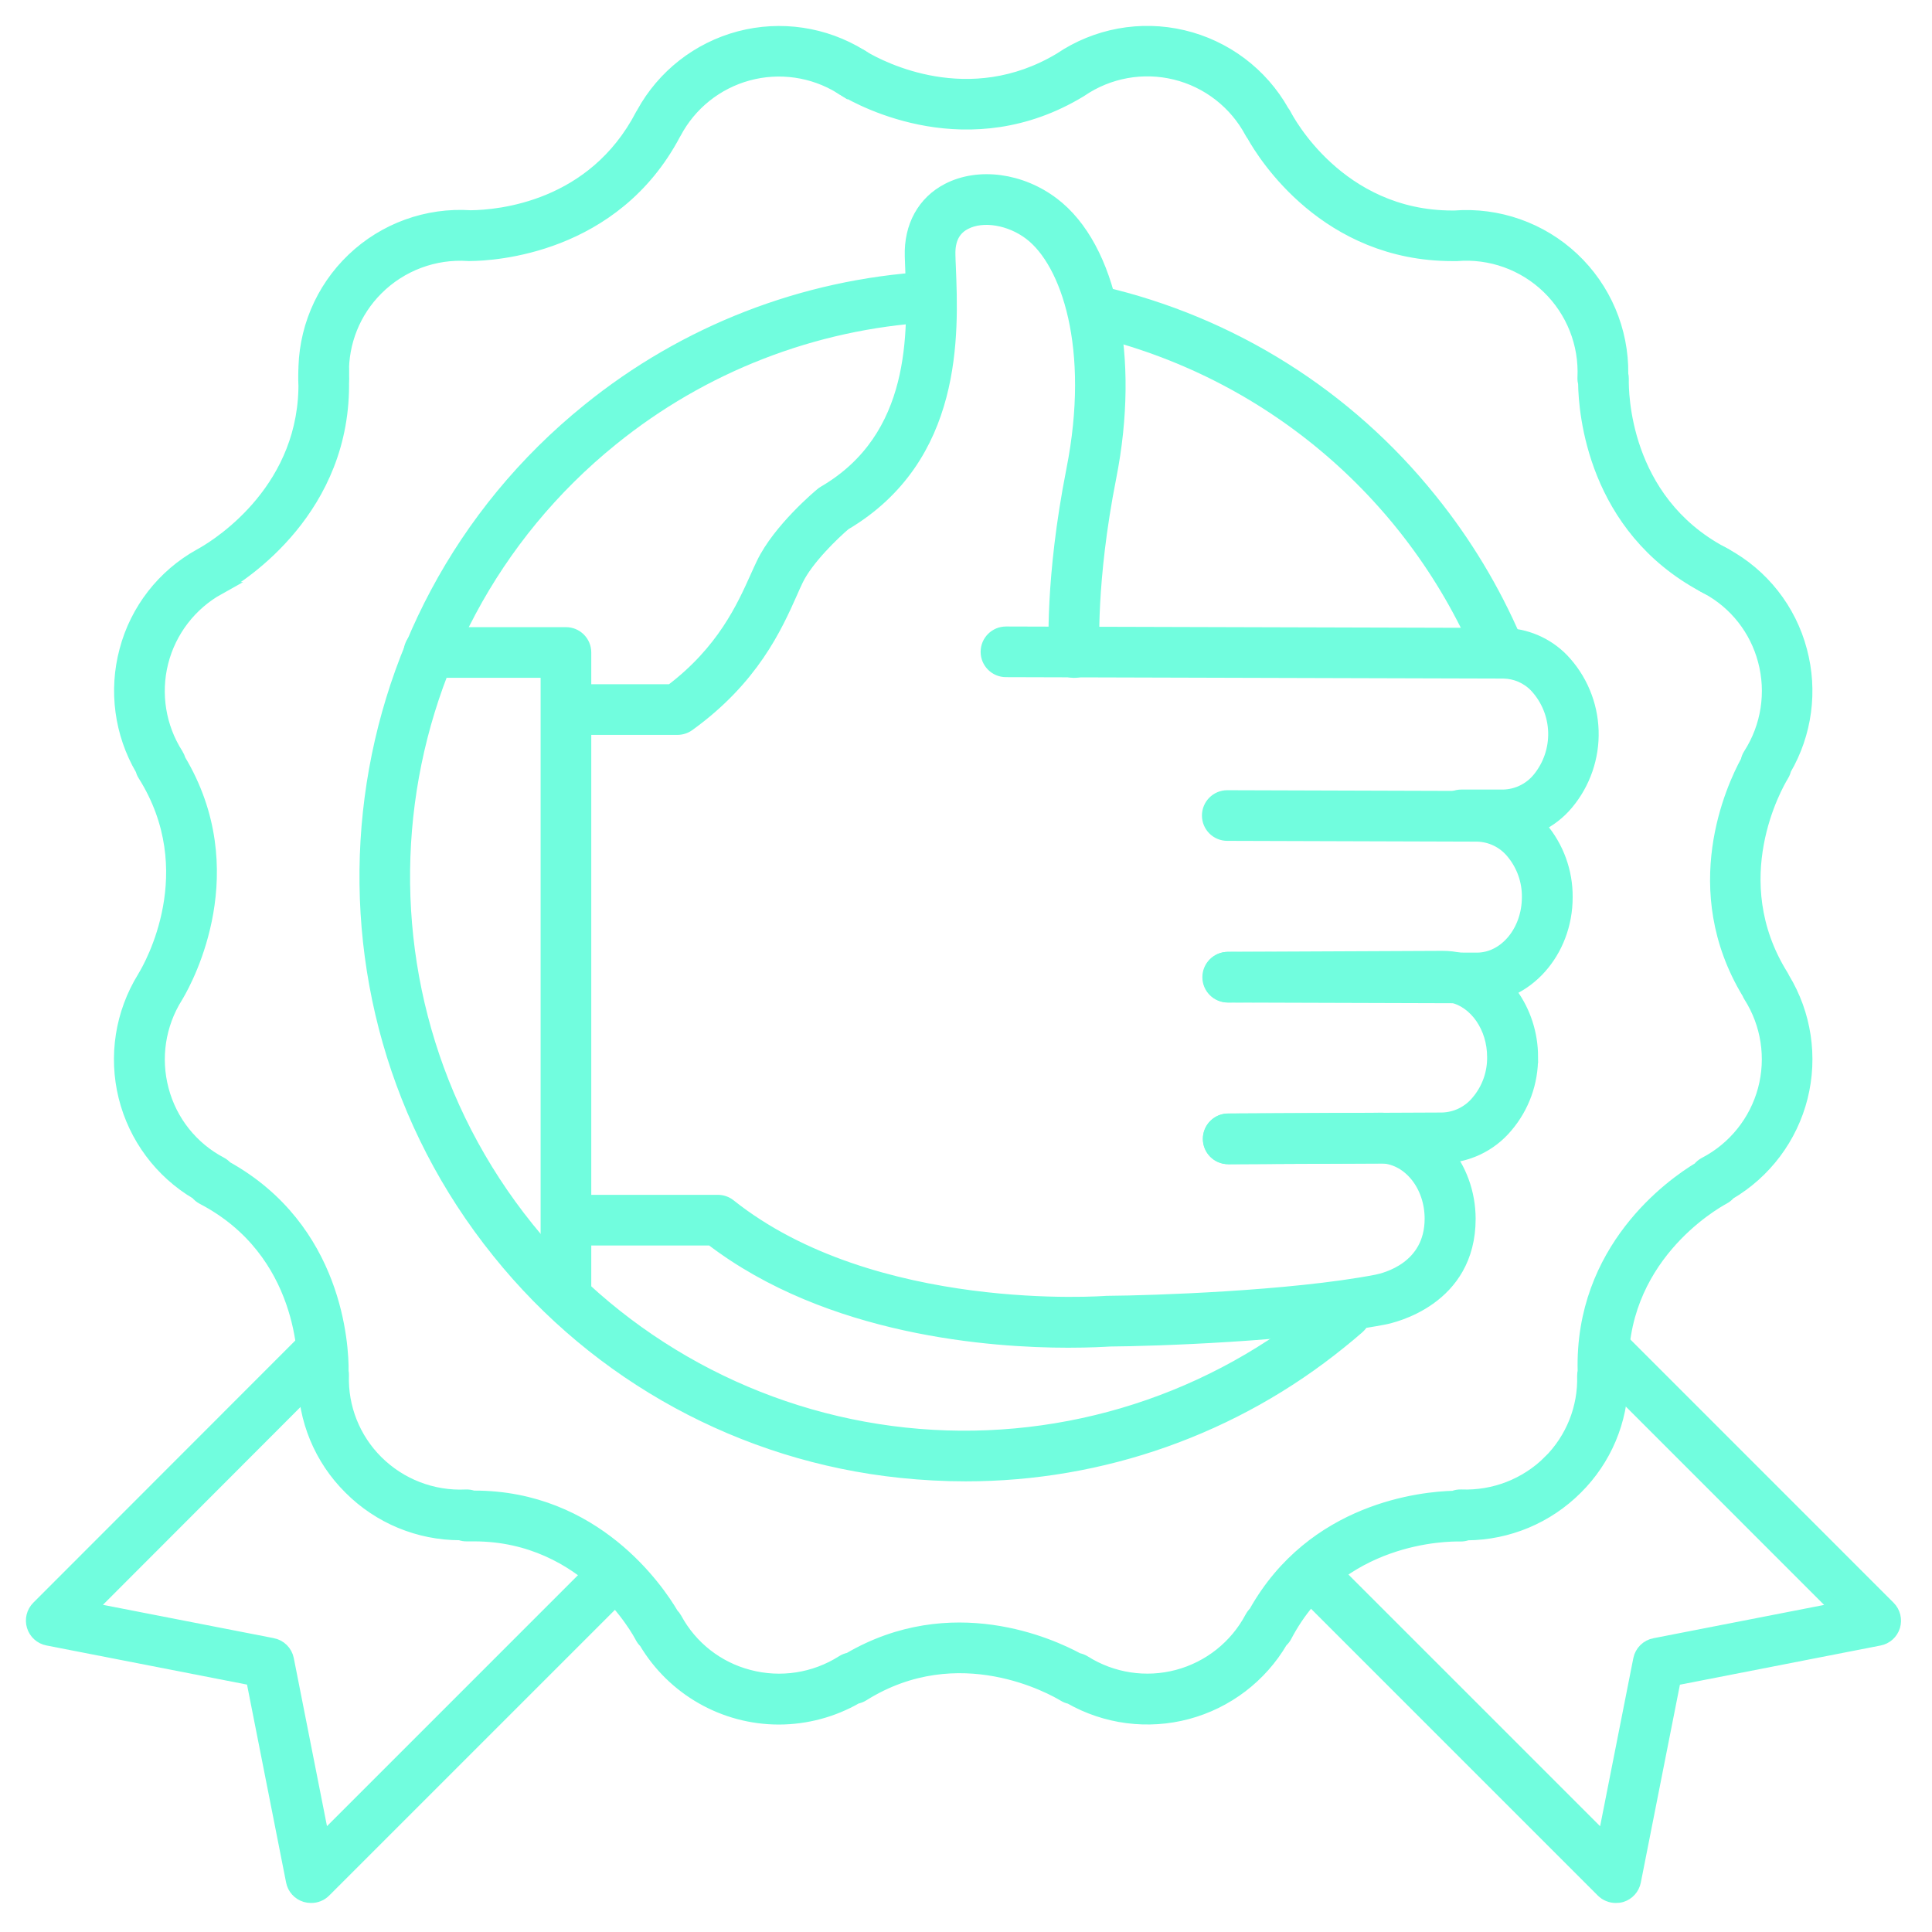 <?xml version="1.0" encoding="UTF-8"?> <svg xmlns="http://www.w3.org/2000/svg" width="60" height="60" viewBox="0 0 60 60" fill="none"><path d="M9.656 58.903C9.598 58.903 9.54 58.894 9.485 58.878C9.275 58.814 9.118 58.641 9.077 58.426L7.838 52.15L1.478 50.909H1.478C1.263 50.867 1.09 50.711 1.026 50.502C0.962 50.293 1.018 50.066 1.173 49.911L9.419 41.659C9.53 41.545 9.681 41.48 9.839 41.478C9.998 41.477 10.15 41.539 10.263 41.652C10.375 41.764 10.437 41.916 10.436 42.075C10.434 42.234 10.369 42.385 10.255 42.495L2.799 49.961L8.459 51.065H8.46C8.698 51.109 8.885 51.293 8.932 51.531L10.034 57.11L18.591 48.553C18.823 48.329 19.192 48.332 19.42 48.56C19.648 48.788 19.651 49.157 19.427 49.389L10.088 58.727C9.975 58.843 9.818 58.906 9.656 58.903Z" fill="#71FDDE" stroke="#71FDDE" stroke-width="0.391"></path><path d="M50.178 58.903C50.022 58.903 49.871 58.841 49.76 58.73L40.422 49.392H40.421C40.197 49.16 40.201 48.791 40.428 48.563C40.656 48.335 41.025 48.332 41.257 48.556L49.814 57.113L50.916 51.533V51.534C50.963 51.296 51.151 51.111 51.389 51.068L57.048 49.964L49.585 42.5C49.361 42.268 49.364 41.899 49.592 41.671C49.82 41.443 50.189 41.44 50.421 41.664L58.67 49.914C58.824 50.069 58.88 50.295 58.817 50.505C58.753 50.714 58.579 50.87 58.365 50.911L52.005 52.153L50.765 58.429H50.765C50.722 58.643 50.566 58.817 50.357 58.88C50.299 58.897 50.239 58.904 50.178 58.903Z" fill="#71FDDE" stroke="#71FDDE" stroke-width="0.391"></path><path d="M24.188 53.362C22.484 53.361 20.907 52.462 20.036 50.997C19.988 50.953 19.948 50.9 19.918 50.842C19.85 50.709 18.236 47.673 14.723 47.673H14.509C14.433 47.676 14.358 47.664 14.288 47.638C13.004 47.637 11.774 47.127 10.868 46.219C9.953 45.314 9.441 44.078 9.449 42.791C9.441 42.752 9.438 42.713 9.44 42.673C9.454 42.289 9.486 38.874 6.286 37.208V37.208C6.218 37.171 6.158 37.121 6.11 37.061C4.992 36.401 4.187 35.319 3.875 34.059C3.564 32.798 3.773 31.466 4.454 30.361C4.461 30.349 4.466 30.34 4.472 30.329C4.671 30.003 6.356 27.056 4.472 24.064C4.439 24.012 4.415 23.955 4.399 23.895C3.748 22.78 3.569 21.45 3.903 20.202C4.235 18.939 5.07 17.867 6.212 17.235L6.303 17.184C6.868 16.859 9.54 15.136 9.463 11.8V11.8C9.463 11.795 9.463 11.791 9.463 11.787V11.658C9.463 11.651 9.463 11.644 9.463 11.638C9.437 10.285 9.98 8.983 10.96 8.049C11.938 7.115 13.265 6.635 14.615 6.725C15.505 6.716 18.426 6.454 19.927 3.566C19.937 3.548 19.947 3.53 19.959 3.513C20.596 2.35 21.683 1.501 22.964 1.162C24.246 0.824 25.61 1.028 26.738 1.724L26.747 1.731L26.762 1.741L26.808 1.769L26.817 1.776C27.377 2.106 30.093 3.527 32.923 1.83C34.041 1.073 35.425 0.819 36.739 1.129C38.054 1.439 39.179 2.284 39.842 3.46C39.867 3.492 39.89 3.526 39.909 3.563C39.975 3.693 41.564 6.733 45.104 6.733H45.171C46.524 6.629 47.858 7.099 48.848 8.028C49.837 8.957 50.39 10.259 50.372 11.617C50.384 11.666 50.389 11.718 50.389 11.769C50.38 12.147 50.389 15.514 53.479 17.165L53.498 17.177L53.552 17.205L53.572 17.216V17.216C54.737 17.845 55.59 18.928 55.926 20.208C56.26 21.453 56.082 22.781 55.433 23.894C55.419 23.957 55.395 24.018 55.361 24.073C55.164 24.396 53.491 27.326 55.343 30.3C55.36 30.327 55.375 30.356 55.388 30.385C56.061 31.492 56.261 32.823 55.945 34.078C55.628 35.335 54.82 36.411 53.703 37.066C53.655 37.124 53.596 37.172 53.53 37.207C53.191 37.39 50.221 39.098 50.389 42.682C50.393 42.74 50.387 42.799 50.372 42.857C50.363 44.122 49.853 45.332 48.953 46.222C48.054 47.121 46.838 47.63 45.567 47.641C45.497 47.667 45.422 47.679 45.348 47.677C44.965 47.669 41.571 47.677 39.928 50.806C39.896 50.869 39.852 50.925 39.798 50.972C39.155 52.069 38.104 52.869 36.875 53.197C35.647 53.525 34.338 53.355 33.233 52.724C33.166 52.711 33.101 52.685 33.042 52.649C32.717 52.452 29.78 50.775 26.805 52.637C26.742 52.677 26.672 52.705 26.598 52.718C25.865 53.139 25.034 53.361 24.188 53.362L24.188 53.362ZM20.878 50.131L20.878 50.131C20.921 50.173 20.958 50.221 20.987 50.274C21.463 51.153 22.283 51.796 23.25 52.049C24.24 52.313 25.295 52.151 26.16 51.602C26.223 51.56 26.295 51.532 26.37 51.519C29.549 49.658 32.635 51.073 33.474 51.528C33.55 51.542 33.621 51.57 33.686 51.611C34.545 52.151 35.59 52.31 36.57 52.049C37.551 51.788 38.378 51.131 38.854 50.235C38.885 50.176 38.925 50.122 38.973 50.076C40.783 46.846 44.167 46.518 45.143 46.493L45.144 46.492C45.219 46.462 45.299 46.449 45.38 46.452C46.399 46.492 47.389 46.107 48.112 45.388V45.389C48.819 44.686 49.204 43.722 49.175 42.726C49.175 42.678 49.181 42.629 49.191 42.582C49.094 38.792 51.918 36.79 52.76 36.284C52.81 36.221 52.873 36.17 52.944 36.132C53.852 35.66 54.52 34.829 54.786 33.841C55.051 32.852 54.889 31.798 54.34 30.934C54.322 30.904 54.305 30.873 54.292 30.84C52.343 27.617 53.798 24.468 54.253 23.636H54.252C54.267 23.562 54.295 23.492 54.336 23.429C54.889 22.564 55.054 21.506 54.788 20.514C54.534 19.55 53.892 18.733 53.015 18.259L52.928 18.212L52.915 18.206C49.493 16.378 49.219 12.815 49.205 11.91C49.189 11.85 49.182 11.788 49.185 11.726C49.235 10.678 48.831 9.659 48.077 8.929C47.323 8.199 46.291 7.828 45.245 7.913H45.103C41.196 7.913 39.267 4.839 38.912 4.202V4.202C38.889 4.173 38.869 4.142 38.852 4.11C38.364 3.195 37.51 2.53 36.503 2.282C35.496 2.034 34.431 2.226 33.574 2.81L33.546 2.828C30.107 4.91 26.817 3.152 26.194 2.779L26.166 2.762L26.142 2.747L26.103 2.722V2.722C25.243 2.194 24.204 2.045 23.231 2.31C22.258 2.575 21.438 3.231 20.966 4.122C20.958 4.137 20.95 4.151 20.941 4.164C19.068 7.702 15.33 7.907 14.594 7.911H14.544C13.489 7.839 12.454 8.227 11.707 8.975C11.006 9.674 10.621 10.629 10.643 11.619V11.778V11.79C10.736 15.809 7.526 17.855 6.881 18.226L6.86 18.237L6.795 18.273H6.796C5.917 18.762 5.279 19.593 5.032 20.569C4.787 21.545 4.954 22.579 5.495 23.427C5.528 23.48 5.554 23.538 5.57 23.598C7.623 27.026 5.831 30.367 5.512 30.909H5.512C5.503 30.925 5.494 30.942 5.483 30.958C4.943 31.817 4.785 32.861 5.046 33.841C5.303 34.823 5.962 35.651 6.86 36.123C6.922 36.156 6.978 36.199 7.025 36.252C10.462 38.163 10.637 41.783 10.632 42.589L10.631 42.589C10.639 42.628 10.642 42.668 10.641 42.707C10.608 43.71 10.994 44.682 11.705 45.389C12.434 46.115 13.435 46.501 14.463 46.453C14.541 46.449 14.619 46.461 14.692 46.487H14.729C18.489 46.485 20.438 49.383 20.876 50.125L20.878 50.131Z" fill="#71FDDE" stroke="#71FDDE" stroke-width="0.391"></path><path d="M26.496 2.862C26.387 2.862 26.279 2.832 26.186 2.774L26.126 2.736L26.126 2.737C25.852 2.565 25.767 2.207 25.933 1.931C26.099 1.655 26.456 1.563 26.735 1.724C26.768 1.742 26.8 1.763 26.831 1.785C27.044 1.932 27.136 2.2 27.059 2.447C26.982 2.694 26.754 2.862 26.496 2.862Z" fill="#71FDDE" stroke="#71FDDE" stroke-width="0.391"></path><path d="M10.049 12.376C9.736 12.376 9.477 12.133 9.458 11.821V11.643V11.643C9.447 11.316 9.704 11.043 10.03 11.034C10.357 11.023 10.63 11.28 10.64 11.606L10.049 11.631L10.64 11.612V11.773V11.773C10.646 12.095 10.395 12.362 10.073 12.376L10.049 12.376Z" fill="#71FDDE" stroke="#71FDDE" stroke-width="0.391"></path><path d="M53.287 18.326C53.197 18.325 53.106 18.304 53.025 18.264L52.927 18.212L52.913 18.205C52.624 18.053 52.513 17.696 52.664 17.407C52.816 17.118 53.173 17.006 53.462 17.157L53.58 17.219C53.815 17.351 53.931 17.624 53.863 17.884C53.795 18.144 53.56 18.326 53.291 18.326L53.287 18.326Z" fill="#71FDDE" stroke="#71FDDE" stroke-width="0.391"></path><path d="M45.382 25.898C45.056 25.898 44.791 25.634 44.791 25.308C44.791 24.981 45.056 24.716 45.382 24.716H46.683C47.11 24.707 47.512 24.511 47.783 24.18C48.116 23.773 48.291 23.258 48.275 22.733C48.259 22.207 48.053 21.704 47.695 21.318C47.432 21.041 47.069 20.883 46.687 20.878L31.242 20.834C30.915 20.834 30.65 20.57 30.65 20.243C30.65 19.917 30.915 19.652 31.242 19.652L46.685 19.696C47.379 19.702 48.041 19.984 48.525 20.481C49.095 21.078 49.425 21.865 49.451 22.691C49.478 23.515 49.2 24.322 48.671 24.955C48.178 25.547 47.45 25.893 46.68 25.901H45.379L45.382 25.898Z" fill="#71FDDE" stroke="#71FDDE" stroke-width="0.391"></path><path d="M45.868 30.963L38.127 30.939V30.939C37.801 30.939 37.536 30.674 37.536 30.348C37.536 30.021 37.801 29.757 38.127 29.757L45.866 29.78C46.744 29.78 47.46 28.917 47.459 27.859C47.465 27.352 47.289 26.861 46.964 26.473C46.694 26.144 46.293 25.95 45.868 25.942L38.115 25.918H38.114C37.788 25.918 37.523 25.654 37.523 25.327C37.523 25.001 37.788 24.736 38.114 24.736L45.864 24.76H45.87C46.64 24.766 47.367 25.111 47.859 25.702C48.372 26.304 48.651 27.07 48.645 27.862C48.647 29.567 47.401 30.96 45.868 30.963Z" fill="#71FDDE" stroke="#71FDDE" stroke-width="0.391"></path><path d="M38.145 35.958C37.819 35.958 37.554 35.693 37.554 35.367C37.554 35.04 37.819 34.775 38.145 34.775L44.78 34.746V34.746C45.209 34.737 45.612 34.541 45.884 34.208C46.211 33.822 46.387 33.33 46.379 32.824C46.379 31.91 45.836 31.12 45.095 30.943C44.994 30.919 44.89 30.906 44.787 30.907L38.143 30.937C37.816 30.937 37.552 30.673 37.552 30.346C37.552 30.02 37.816 29.755 38.143 29.755L44.789 29.725C44.988 29.724 45.186 29.747 45.38 29.793C46.646 30.096 47.567 31.369 47.571 32.82H47.57C47.579 33.613 47.3 34.382 46.786 34.985C46.291 35.577 45.563 35.922 44.793 35.931L38.161 35.96L38.145 35.958Z" fill="#71FDDE" stroke="#71FDDE" stroke-width="0.391"></path><path d="M33.171 41.659C30.806 41.659 25.758 41.297 22.089 38.484H17.675C17.349 38.484 17.084 38.219 17.084 37.893C17.084 37.567 17.349 37.302 17.675 37.302H22.293C22.427 37.302 22.557 37.347 22.661 37.43C27.128 40.988 34.312 40.444 34.384 40.438H34.429C35.741 40.429 40.084 40.29 42.744 39.78C43.027 39.725 44.438 39.378 44.439 37.847C44.439 36.831 43.78 35.991 42.938 35.934H42.846L38.141 35.961C37.815 35.961 37.55 35.697 37.55 35.37C37.55 35.044 37.815 34.779 38.141 34.779L42.847 34.752C42.915 34.752 42.965 34.752 43.032 34.759C44.483 34.857 45.626 36.215 45.632 37.85C45.632 40.363 43.249 40.892 42.977 40.944C40.244 41.468 35.835 41.613 34.466 41.622C34.335 41.63 33.87 41.659 33.171 41.659L33.171 41.659Z" fill="#71FDDE" stroke="#71FDDE" stroke-width="0.391"></path><path d="M21.038 22.627H17.694C17.368 22.627 17.103 22.362 17.103 22.036C17.103 21.71 17.368 21.445 17.694 21.445H20.843C22.458 20.226 23.075 18.844 23.488 17.927C23.558 17.773 23.621 17.63 23.683 17.503C24.193 16.439 25.456 15.384 25.509 15.341C25.534 15.319 25.561 15.3 25.589 15.284C28.515 13.58 28.385 10.306 28.308 8.349C28.302 8.21 28.297 8.079 28.294 7.956C28.266 7.028 28.682 6.272 29.438 5.883C30.396 5.389 31.71 5.565 32.707 6.323C34.499 7.682 35.21 11.097 34.473 14.821C33.83 18.079 33.95 20.204 33.951 20.226L33.95 20.226C33.971 20.553 33.723 20.834 33.397 20.855C33.071 20.875 32.789 20.627 32.768 20.301C32.768 20.209 32.635 18.015 33.311 14.592C34.058 10.81 33.149 8.145 31.989 7.263C31.368 6.79 30.521 6.652 29.98 6.933C29.625 7.113 29.462 7.444 29.476 7.918C29.476 8.036 29.486 8.165 29.49 8.301C29.573 10.368 29.727 14.211 26.231 16.278C25.896 16.564 25.069 17.35 24.75 18.013C24.693 18.132 24.632 18.266 24.57 18.409C24.097 19.473 23.372 21.083 21.386 22.515L21.386 22.515C21.285 22.588 21.163 22.627 21.038 22.627L21.038 22.627Z" fill="#71FDDE" stroke="#71FDDE" stroke-width="0.391"></path><path d="M29.988 45.809C29.317 45.809 28.646 45.773 27.978 45.703C23.068 45.192 18.567 42.738 15.476 38.888C9.036 30.902 10.289 19.169 18.271 12.726C21.265 10.299 24.944 8.868 28.791 8.634C29.118 8.614 29.398 8.862 29.419 9.189C29.438 9.516 29.19 9.796 28.863 9.816C25.262 10.034 21.818 11.372 19.014 13.643C11.538 19.68 10.364 30.666 16.393 38.145C19.296 41.742 23.508 44.038 28.104 44.529C32.699 45.019 37.301 43.663 40.898 40.76C41.066 40.624 41.235 40.482 41.402 40.338C41.648 40.124 42.022 40.15 42.236 40.397C42.45 40.643 42.424 41.017 42.177 41.231C41.999 41.384 41.822 41.536 41.64 41.68H41.64C38.346 44.355 34.231 45.812 29.988 45.809L29.988 45.809Z" fill="#71FDDE" stroke="#71FDDE" stroke-width="0.391"></path><path d="M46.514 20.686C46.279 20.686 46.065 20.547 45.971 20.331C43.782 15.251 39.317 11.507 33.933 10.239C33.615 10.165 33.417 9.847 33.492 9.529C33.566 9.211 33.883 9.014 34.202 9.088C38.238 10.02 41.843 12.285 44.434 15.517C45.502 16.839 46.385 18.301 47.057 19.862C47.119 20.006 47.121 20.169 47.063 20.314C47.005 20.46 46.892 20.577 46.748 20.639C46.674 20.67 46.595 20.686 46.514 20.686L46.514 20.686Z" fill="#71FDDE" stroke="#71FDDE" stroke-width="0.391"></path><path d="M17.576 40.833C17.25 40.833 16.985 40.568 16.985 40.241V20.854H13.32C12.994 20.854 12.729 20.589 12.729 20.263C12.729 19.937 12.994 19.672 13.32 19.672H17.576C17.733 19.672 17.883 19.734 17.994 19.845C18.105 19.956 18.167 20.106 18.167 20.263V40.241C18.167 40.398 18.105 40.548 17.994 40.659C17.883 40.77 17.733 40.832 17.576 40.832L17.576 40.833Z" fill="#71FDDE" stroke="#71FDDE" stroke-width="0.391"></path></svg> 